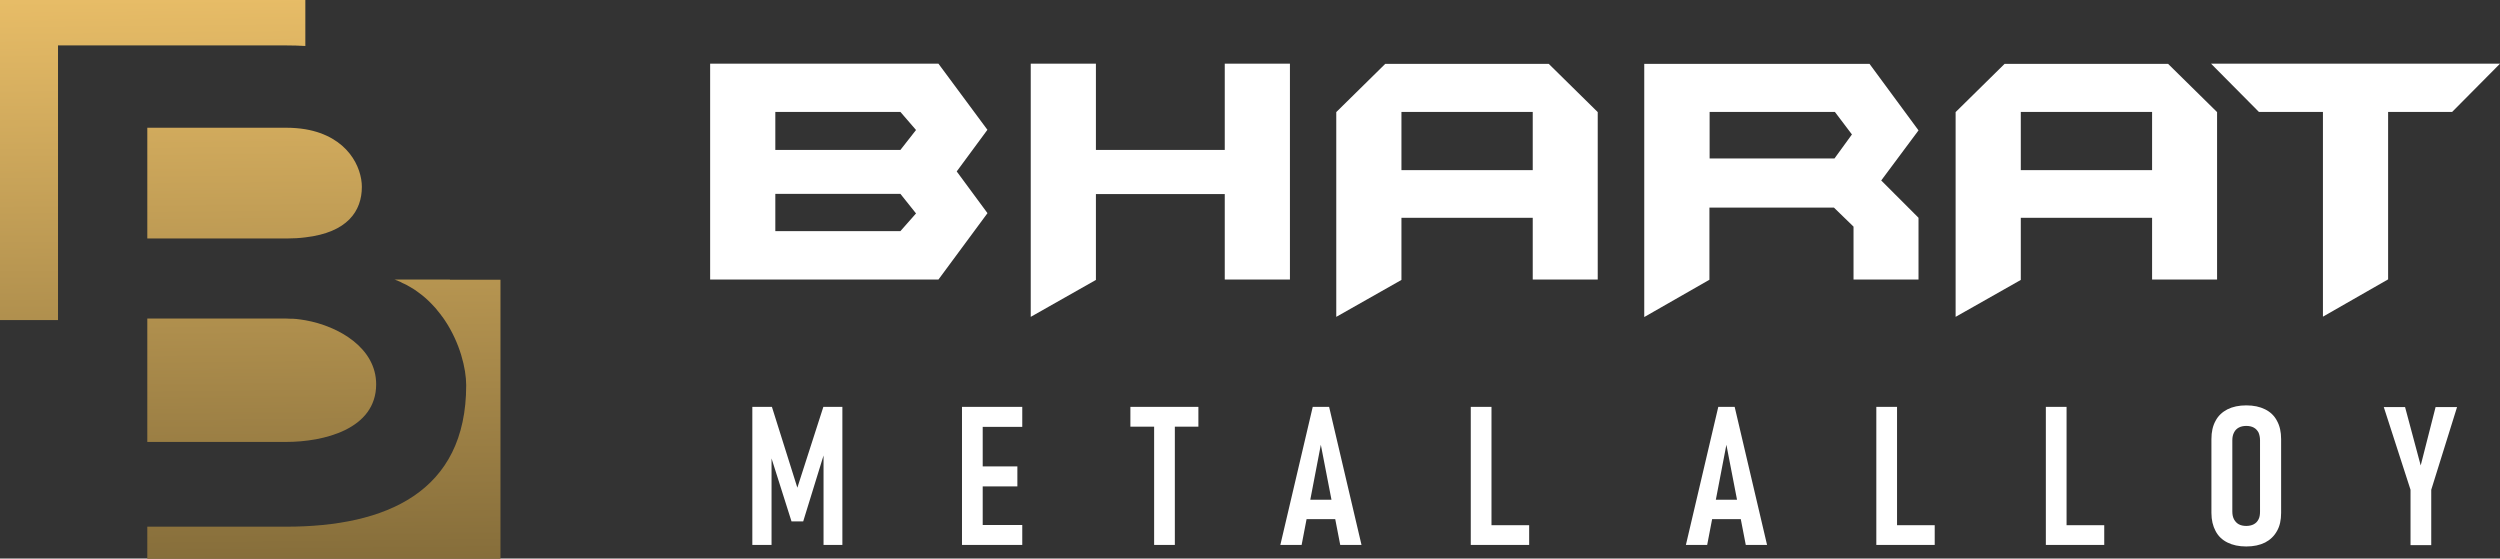<?xml version="1.0" encoding="UTF-8"?>
<!DOCTYPE svg PUBLIC "-//W3C//DTD SVG 1.1//EN" "http://www.w3.org/Graphics/SVG/1.1/DTD/svg11.dtd">
<!-- Creator: CorelDRAW -->
<svg xmlns="http://www.w3.org/2000/svg" xml:space="preserve" width="2.878in" height="0.643in" style="shape-rendering:geometricPrecision; text-rendering:geometricPrecision; image-rendering:optimizeQuality; fill-rule:evenodd; clip-rule:evenodd"
viewBox="0 0 13.272 2.965"
 xmlns:xlink="http://www.w3.org/1999/xlink">
 <rect x="0" y="0" width="13.272" height="2.965" fill="#333333" stroke="none"/>
 <defs>
  <style type="text/css">
   <![CDATA[
    .fil0 {fill:white;fill-rule:nonzero}
    .fil3 {fill:url(#id0)}
    .fil1 {fill:url(#id1)}
    .fil2 {fill:url(#id2)}
    .fil4 {fill:url(#id3)}
   ]]>
  </style>
  <linearGradient id="id0" gradientUnits="userSpaceOnUse" x1="0.796" y1="-0.54" x2="0.837" y2="3.356">
   <stop offset="0" style="stop-color:#F7C96E"/>
   <stop offset="0.012" style="stop-color:#F7C96E"/>
   <stop offset="1" style="stop-color:#7A6435"/>
  </linearGradient>
  <linearGradient id="id1" gradientUnits="userSpaceOnUse" xlink:href="#id0" x1="1.36" y1="-0.544" x2="1.402" y2="3.348">
  </linearGradient>
  <linearGradient id="id2" gradientUnits="userSpaceOnUse" xlink:href="#id0" x1="1.69" y1="-0.552" x2="1.732" y2="3.348">
  </linearGradient>
  <linearGradient id="id3" gradientUnits="userSpaceOnUse" xlink:href="#id0" x1="1.333" y1="-0.544" x2="1.375" y2="3.348">
  </linearGradient>
 </defs>
 <g id="Layer_x0020_1">
  <path class="fil0" d="M4.371 2.16l0.101 0 0 0.733 -0.1 0 0 -0.533 0.008 0.032 -0.116 0.376 -0.062 0 -0.116 -0.366 0.01 -0.042 0 0.533 -0.102 0 0 -0.733 0.104 0 0.135 0.429 0.138 -0.429zm0.736 0l0.11 0 0 0.733 -0.11 0 0 -0.733zm0.052 0.627l0.268 0 0 0.106 -0.268 0 0 -0.106zm0 -0.311l0.242 0 0 0.106 -0.242 0 0 -0.106zm0 -0.316l0.268 0 0 0.106 -0.268 0 0 -0.106zm0.968 0.061l0.11 0 0 0.672 -0.11 0 0 -0.672zm-0.126 -0.061l0.361 0 0 0.105 -0.361 0 0 -0.105zm0.967 0l0.088 0 0.172 0.733 -0.113 0 -0.103 -0.532 -0.102 0.532 -0.113 0 0.172 -0.733zm-0.059 0.493l0.209 0 0 0.103 -0.209 0 0 -0.103zm0.899 -0.493l0.11 0 0 0.733 -0.11 0 0 -0.733zm0.051 0.628l0.259 0 0 0.105 -0.259 0 0 -0.105zm1.262 -0.628l0.088 0 0.172 0.733 -0.113 0 -0.103 -0.532 -0.102 0.532 -0.113 0 0.172 -0.733zm-0.059 0.493l0.209 0 0 0.103 -0.209 0 0 -0.103zm0.899 -0.493l0.11 0 0 0.733 -0.11 0 0 -0.733zm0.051 0.628l0.259 0 0 0.105 -0.259 0 0 -0.105zm0.849 -0.628l0.11 0 0 0.733 -0.11 0 0 -0.733zm0.051 0.628l0.259 0 0 0.105 -0.259 0 0 -0.105zm1.013 0.113c-0.039,0 -0.072,-0.007 -0.1,-0.021 -0.028,-0.014 -0.049,-0.034 -0.063,-0.061 -0.014,-0.026 -0.022,-0.058 -0.022,-0.096l0 -0.392c0,-0.038 0.007,-0.07 0.022,-0.097 0.014,-0.027 0.036,-0.047 0.063,-0.061 0.028,-0.014 0.061,-0.021 0.1,-0.021 0.039,0 0.072,0.007 0.1,0.021 0.028,0.014 0.049,0.034 0.063,0.061 0.015,0.027 0.022,0.059 0.022,0.097l0 0.392c0,0.038 -0.007,0.07 -0.022,0.096 -0.015,0.027 -0.036,0.047 -0.063,0.061 -0.028,0.014 -0.061,0.021 -0.1,0.021zm0 -0.109c0.015,0 0.029,-0.003 0.04,-0.009 0.011,-0.006 0.019,-0.014 0.025,-0.026 0.006,-0.011 0.008,-0.025 0.008,-0.041l0 -0.379c0,-0.016 -0.003,-0.029 -0.008,-0.041 -0.006,-0.011 -0.014,-0.02 -0.025,-0.026 -0.011,-0.006 -0.024,-0.009 -0.04,-0.009 -0.015,0 -0.029,0.003 -0.04,0.009 -0.011,0.006 -0.019,0.014 -0.025,0.026 -0.006,0.011 -0.009,0.025 -0.009,0.041l0 0.379c0,0.016 0.003,0.03 0.009,0.041 0.006,0.011 0.014,0.02 0.025,0.026 0.011,0.006 0.024,0.009 0.04,0.009zm0.982 -0.192l0 0.294 -0.11 0 0 -0.294 -0.142 -0.439 0.113 0 0.083 0.31 0.079 -0.31 0.114 0 -0.137 0.439z"/>
  <path class="fil0" d="M5.242 1.132l-0.26 0.352 -1.212 0 0 -1.146 1.212 0 0.26 0.351 -0.163 0.221 0.163 0.221zm-0.379 -0.442l-0.083 -0.096 -0.664 0 0 0.202 0.664 0 0.083 -0.106zm0 0.443l-0.083 -0.104 -0.664 0 0 0.198 0.664 0 0.083 -0.094zm1.985 0.351l-0.346 0 0 -0.454 -0.684 0 0 0.456 -0.346 0.196 0 -1.344 0.346 0 0 0.458 0.684 0 0 -0.458 0.346 0 0 1.146zm1.635 0l-0.346 0 0 -0.328 -0.697 0 0 0.33 -0.346 0.196 0 -1.087 0.26 -0.256 0.868 0 0.26 0.256 0 0.889zm-0.346 -0.581l0 -0.309 -0.697 0 0 0.309 0.697 0zm2.049 0.581l-0.346 0 0 -0.281 -0.104 -0.101 -0.661 0 0 0.383 -0.346 0.198 0 -1.344 1.196 0 0.26 0.353 -0.198 0.266 0.198 0.198 0 0.328zm-0.355 -0.771l-0.09 -0.119 -0.665 0 0 0.247 0.663 0 0.093 -0.128zm1.94 0.771l-0.346 0 0 -0.328 -0.697 0 0 0.33 -0.346 0.196 0 -1.087 0.26 -0.256 0.868 0 0.26 0.256 0 0.889zm-0.346 -0.581l0 -0.309 -0.697 0 0 0.309 0.697 0zm1.847 -0.565l-0.254 0.256 -0.34 0 0 0.889 -0.346 0.198 0 -1.087 -0.34 0 -0.254 -0.256 1.534 0z"/>
  <path class="fil1" d="M0.782 2.346l0.737 0c0.197,0 0.478,-0.066 0.478,-0.306 0,-0.192 -0.197,-0.308 -0.376,-0.34l0 0 0 0c-0.017,-0.003 -0.034,-0.005 -0.05,-0.007 -0.001,-0 -0.003,-0 -0.004,-0 -0.006,-0.001 -0.013,-0.001 -0.019,-0.001 -0.002,-9.07902e-005 -0.004,-0 -0.006,-0 -0.008,-0 -0.015,-0.001 -0.023,-0.001l-0.737 0 0 0.657z"/>
  <path class="fil2" d="M2.389 1.484l-0.294 0c-0.001,-0.001 -0.002,-0.001 -0.004,-0.001 0.001,0 0.002,0.001 0.004,0.001 0.003,0.001 0.007,0.002 0.01,0.004 0.003,0.001 0.007,0.002 0.01,0.004 0.007,0.003 0.013,0.005 0.019,0.009 0.002,0.001 0.004,0.002 0.006,0.003 0.004,0.002 0.008,0.003 0.011,0.005 0.005,0.002 0.01,0.005 0.015,0.008 0.003,0.002 0.006,0.003 0.009,0.005 0.003,0.002 0.007,0.004 0.01,0.006 0.005,0.003 0.011,0.006 0.016,0.01 0.001,0 0.001,0.001 0.002,0.001 0.005,0.003 0.01,0.007 0.015,0.011 0.027,0.019 0.051,0.04 0.073,0.063 0.005,0.005 0.01,0.01 0.014,0.015 0.006,0.006 0.012,0.013 0.017,0.02 0.004,0.005 0.008,0.01 0.013,0.016 0,0 0,0.001 0.001,0.001 0.004,0.005 0.007,0.01 0.011,0.015 0.001,0.002 0.002,0.003 0.004,0.005 0.004,0.005 0.007,0.01 0.011,0.016 0.08,0.12 0.113,0.256 0.113,0.344 0,0.569 -0.427,0.751 -0.956,0.751 -0.405,0 -0.332,0 -0.737,0l0 0.171 1.875 0 0 -1.482 -0.269 0z"/>
  <path class="fil3" d="M1.621 0l-1.621 0 0 1.699 0.308 0 0 -1.458 1.211 0c0.035,0 0.069,0.001 0.102,0.003l0 0 0 -0.245z"/>
  <path class="fil4" d="M0.782 1.266l0.739 0c0.036,-7.26322e-005 0.069,-0.002 0.1,-0.006 0.224,-0.026 0.3,-0.14 0.3,-0.268 0,-0.103 -0.073,-0.267 -0.3,-0.306 -0.031,-0.005 -0.065,-0.008 -0.102,-0.008l0 0 -0.737 0 0 0.587z"/>
 </g>
</svg>
